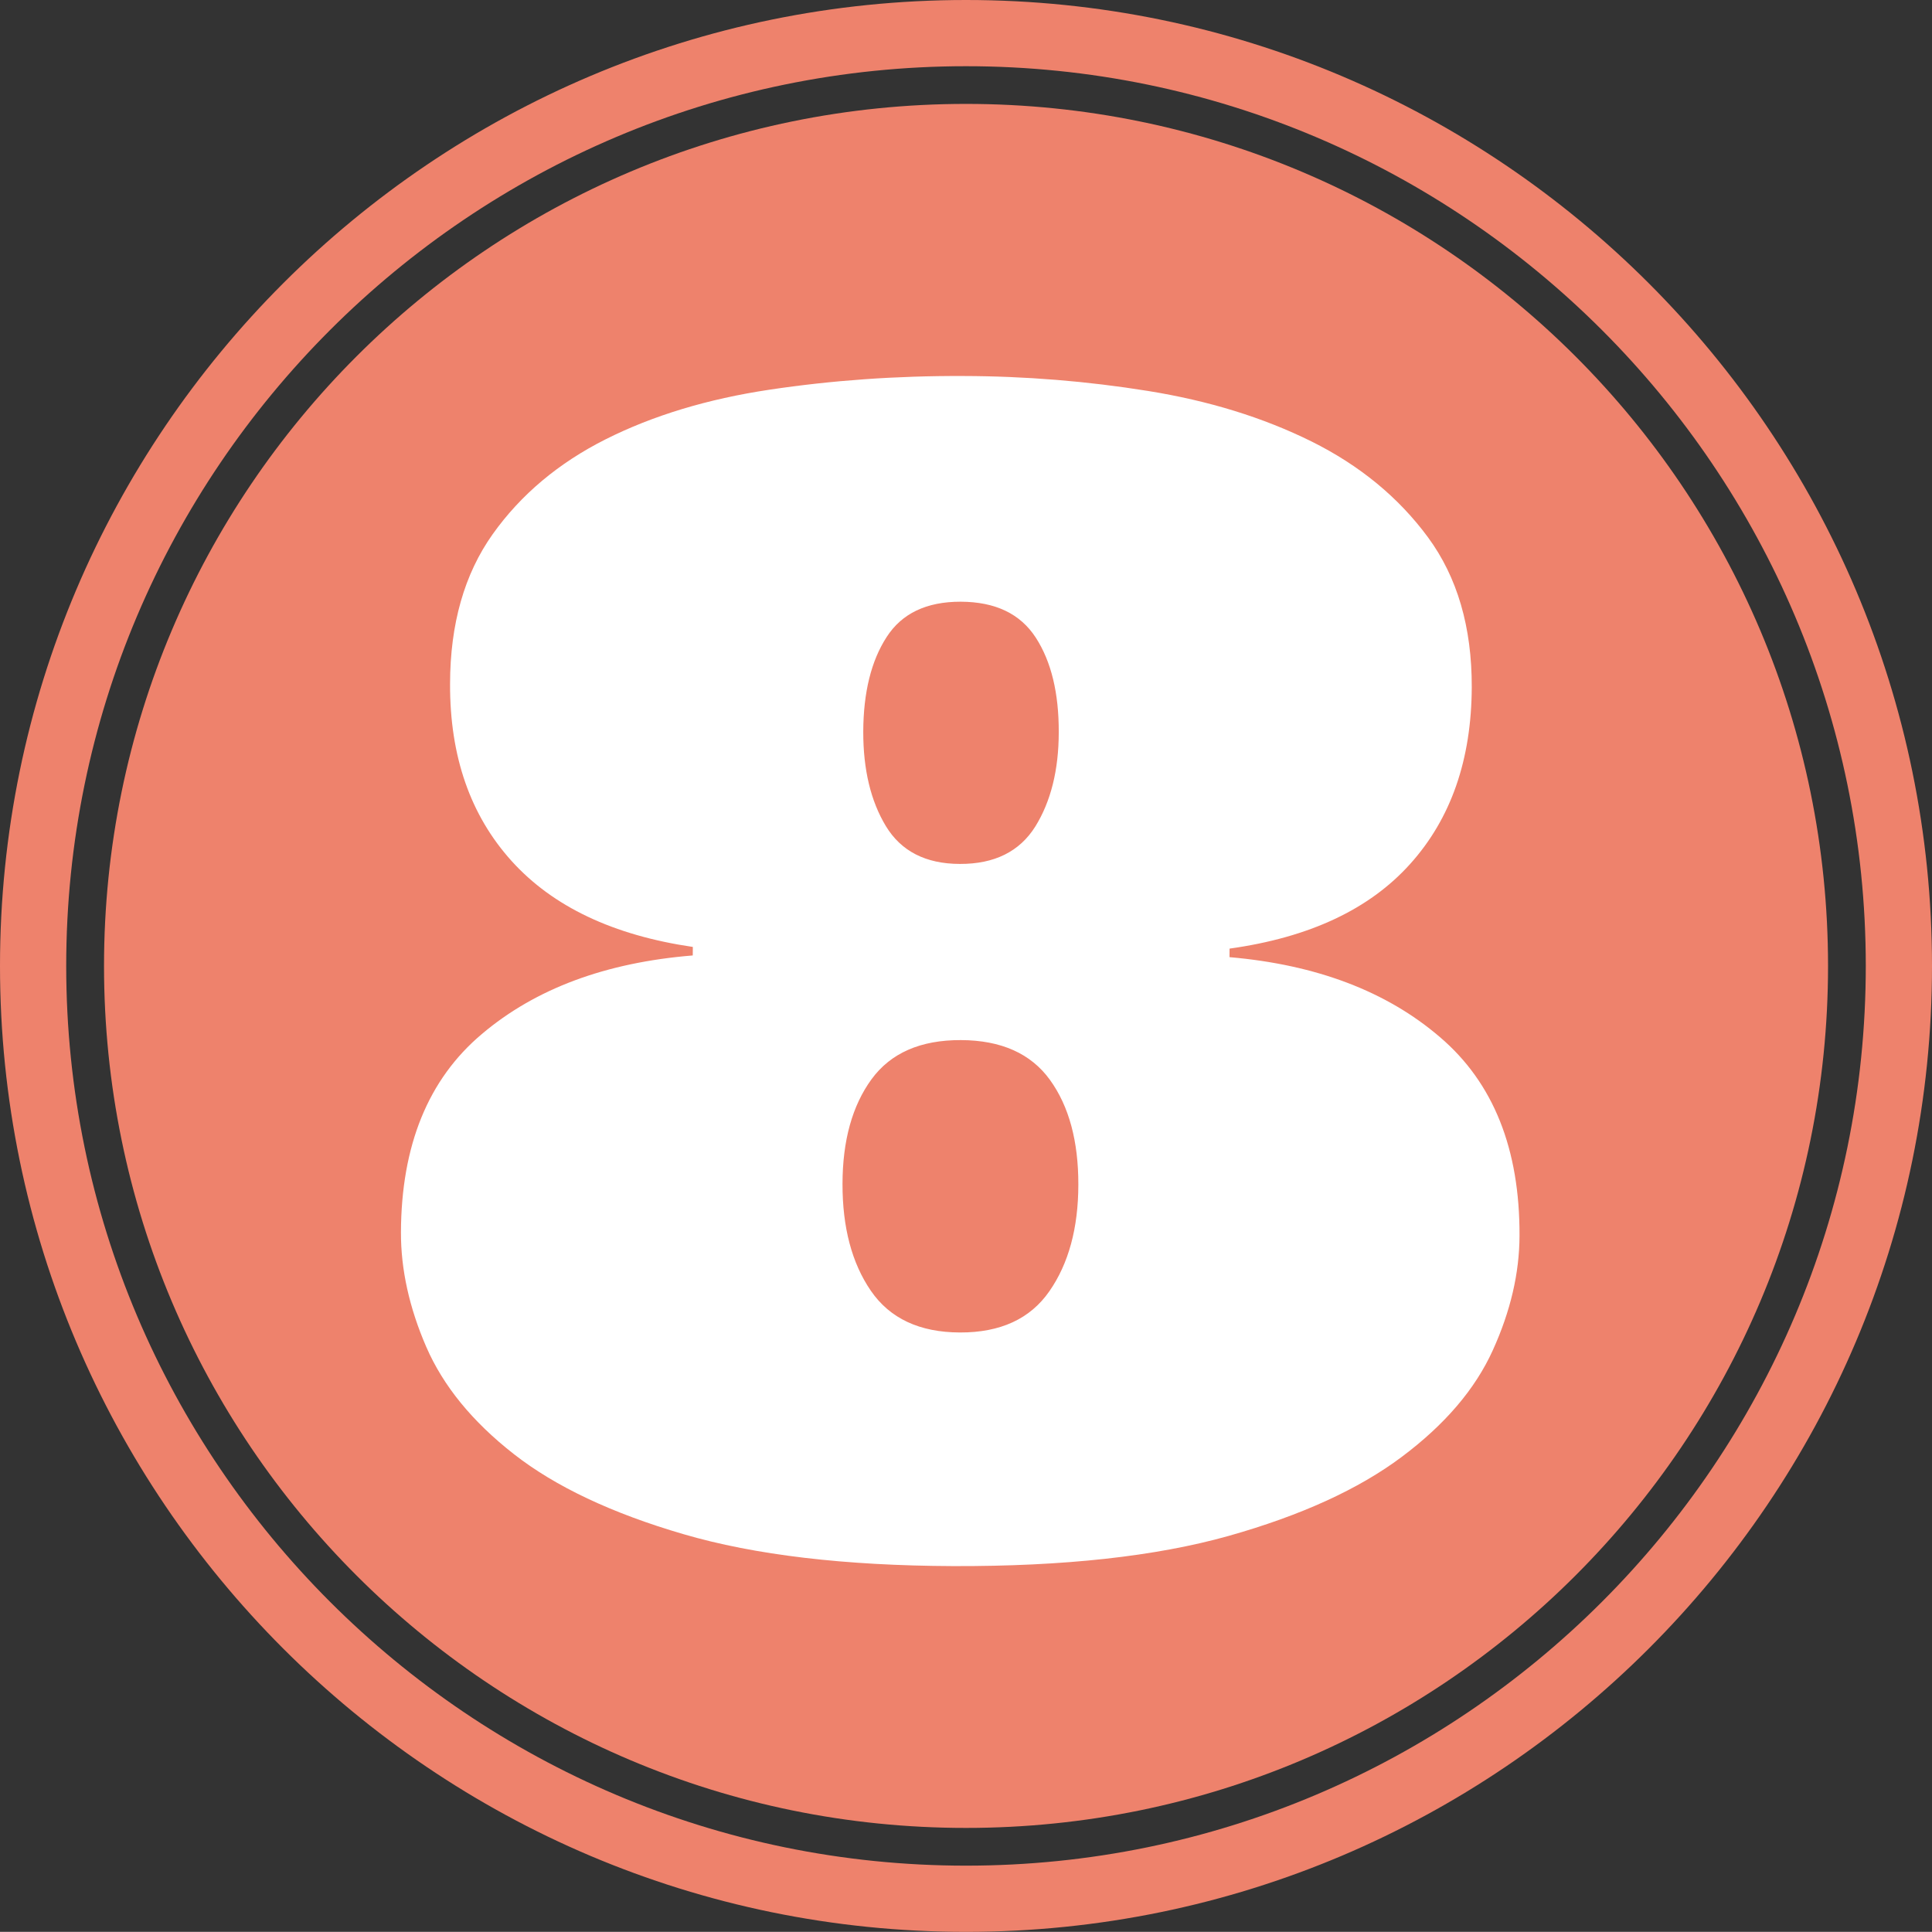 <?xml version="1.0" encoding="utf-8"?>
<!-- Generator: Adobe Illustrator 16.0.0, SVG Export Plug-In . SVG Version: 6.00 Build 0)  -->
<!DOCTYPE svg PUBLIC "-//W3C//DTD SVG 1.1//EN" "http://www.w3.org/Graphics/SVG/1.1/DTD/svg11.dtd">
<svg version="1.1" id="Layer_1" xmlns="http://www.w3.org/2000/svg" xmlns:xlink="http://www.w3.org/1999/xlink" x="0px" y="0px"
	 width="100px" height="99.993px" viewBox="0 0 100 99.993" enable-background="new 0 0 100 99.993" xml:space="preserve">
<rect x="0" y="0" width="100" height="99.993" fill="#333333" stroke="none"/>
<g id="change1">
	<path fill="#EE826C" d="M50,5.378c24.642,0,44.619,19.977,44.619,44.62c0,24.642-19.978,44.615-44.619,44.615
		c-24.639,0-44.616-19.974-44.616-44.615C5.384,25.355,25.361,5.378,50,5.378z"/>
	<path fill="#EE826C" d="M50,99.993c-27.57,0-50-22.43-50-49.996C0,22.427,22.429,0,50,0s50,22.427,50,49.997
		C100,77.564,77.57,99.993,50,99.993z M50,3.427c-25.676,0-46.573,20.891-46.573,46.57c0,25.679,20.897,46.569,46.573,46.569
		c25.68,0,46.573-20.891,46.573-46.569C96.573,24.318,75.679,3.427,50,3.427z"/>
</g>
<g id="change2">
	<path fill="#FFFFFF" d="M49.843,19.462c3.239,0.007,6.432,0.268,9.573,0.773c3.146,0.505,5.967,1.375,8.47,2.616
		c2.496,1.241,4.504,2.895,6.026,4.959c1.52,2.068,2.275,4.651,2.266,7.761c-0.014,3.747-1.074,6.796-3.186,9.145
		c-2.108,2.35-5.224,3.809-9.35,4.384l-0.003,0.442c4.494,0.391,8.128,1.767,10.889,4.136c2.768,2.359,4.14,5.789,4.122,10.29
		c-0.006,1.924-0.465,3.901-1.382,5.919c-0.913,2.018-2.489,3.858-4.718,5.524c-2.223,1.667-5.214,3.032-8.965,4.09
		c-3.755,1.054-8.503,1.579-14.259,1.56c-5.595-0.023-10.246-0.569-13.95-1.653c-3.704-1.081-6.629-2.463-8.777-4.143
		c-2.151-1.68-3.661-3.534-4.538-5.555c-0.876-2.025-1.314-4.003-1.308-5.927c0.017-4.497,1.408-7.921,4.189-10.263
		c2.78-2.353,6.418-3.701,10.915-4.066l0.004-0.441c-4.119-0.603-7.245-2.085-9.38-4.447c-2.135-2.365-3.199-5.417-3.186-9.165
		c0.003-3.108,0.743-5.692,2.205-7.75c1.462-2.055,3.42-3.694,5.859-4.919s5.267-2.082,8.479-2.563
		C43.056,19.687,46.389,19.448,49.843,19.462z M49.735,53.835c-2.088-0.007-3.634,0.669-4.628,2.031
		c-0.993,1.365-1.495,3.165-1.499,5.414c-0.003,2.249,0.482,4.093,1.466,5.528c0.987,1.436,2.523,2.154,4.611,2.161
		c2.092,0.007,3.634-0.702,4.628-2.131c0.997-1.43,1.499-3.27,1.502-5.519c0.004-2.245-0.481-4.056-1.469-5.424
		C53.359,54.531,51.82,53.842,49.735,53.835z M49.728,31.144c-1.77-0.003-3.052,0.605-3.841,1.837
		c-0.793,1.226-1.198,2.858-1.205,4.893c-0.003,1.954,0.385,3.584,1.171,4.886c0.787,1.298,2.065,1.954,3.828,1.957
		c1.794,0.007,3.093-0.642,3.905-1.934c0.804-1.295,1.212-2.922,1.215-4.876c0.007-2.034-0.388-3.664-1.188-4.902
		C52.81,31.767,51.519,31.151,49.728,31.144z"/>
</g>
</svg>
